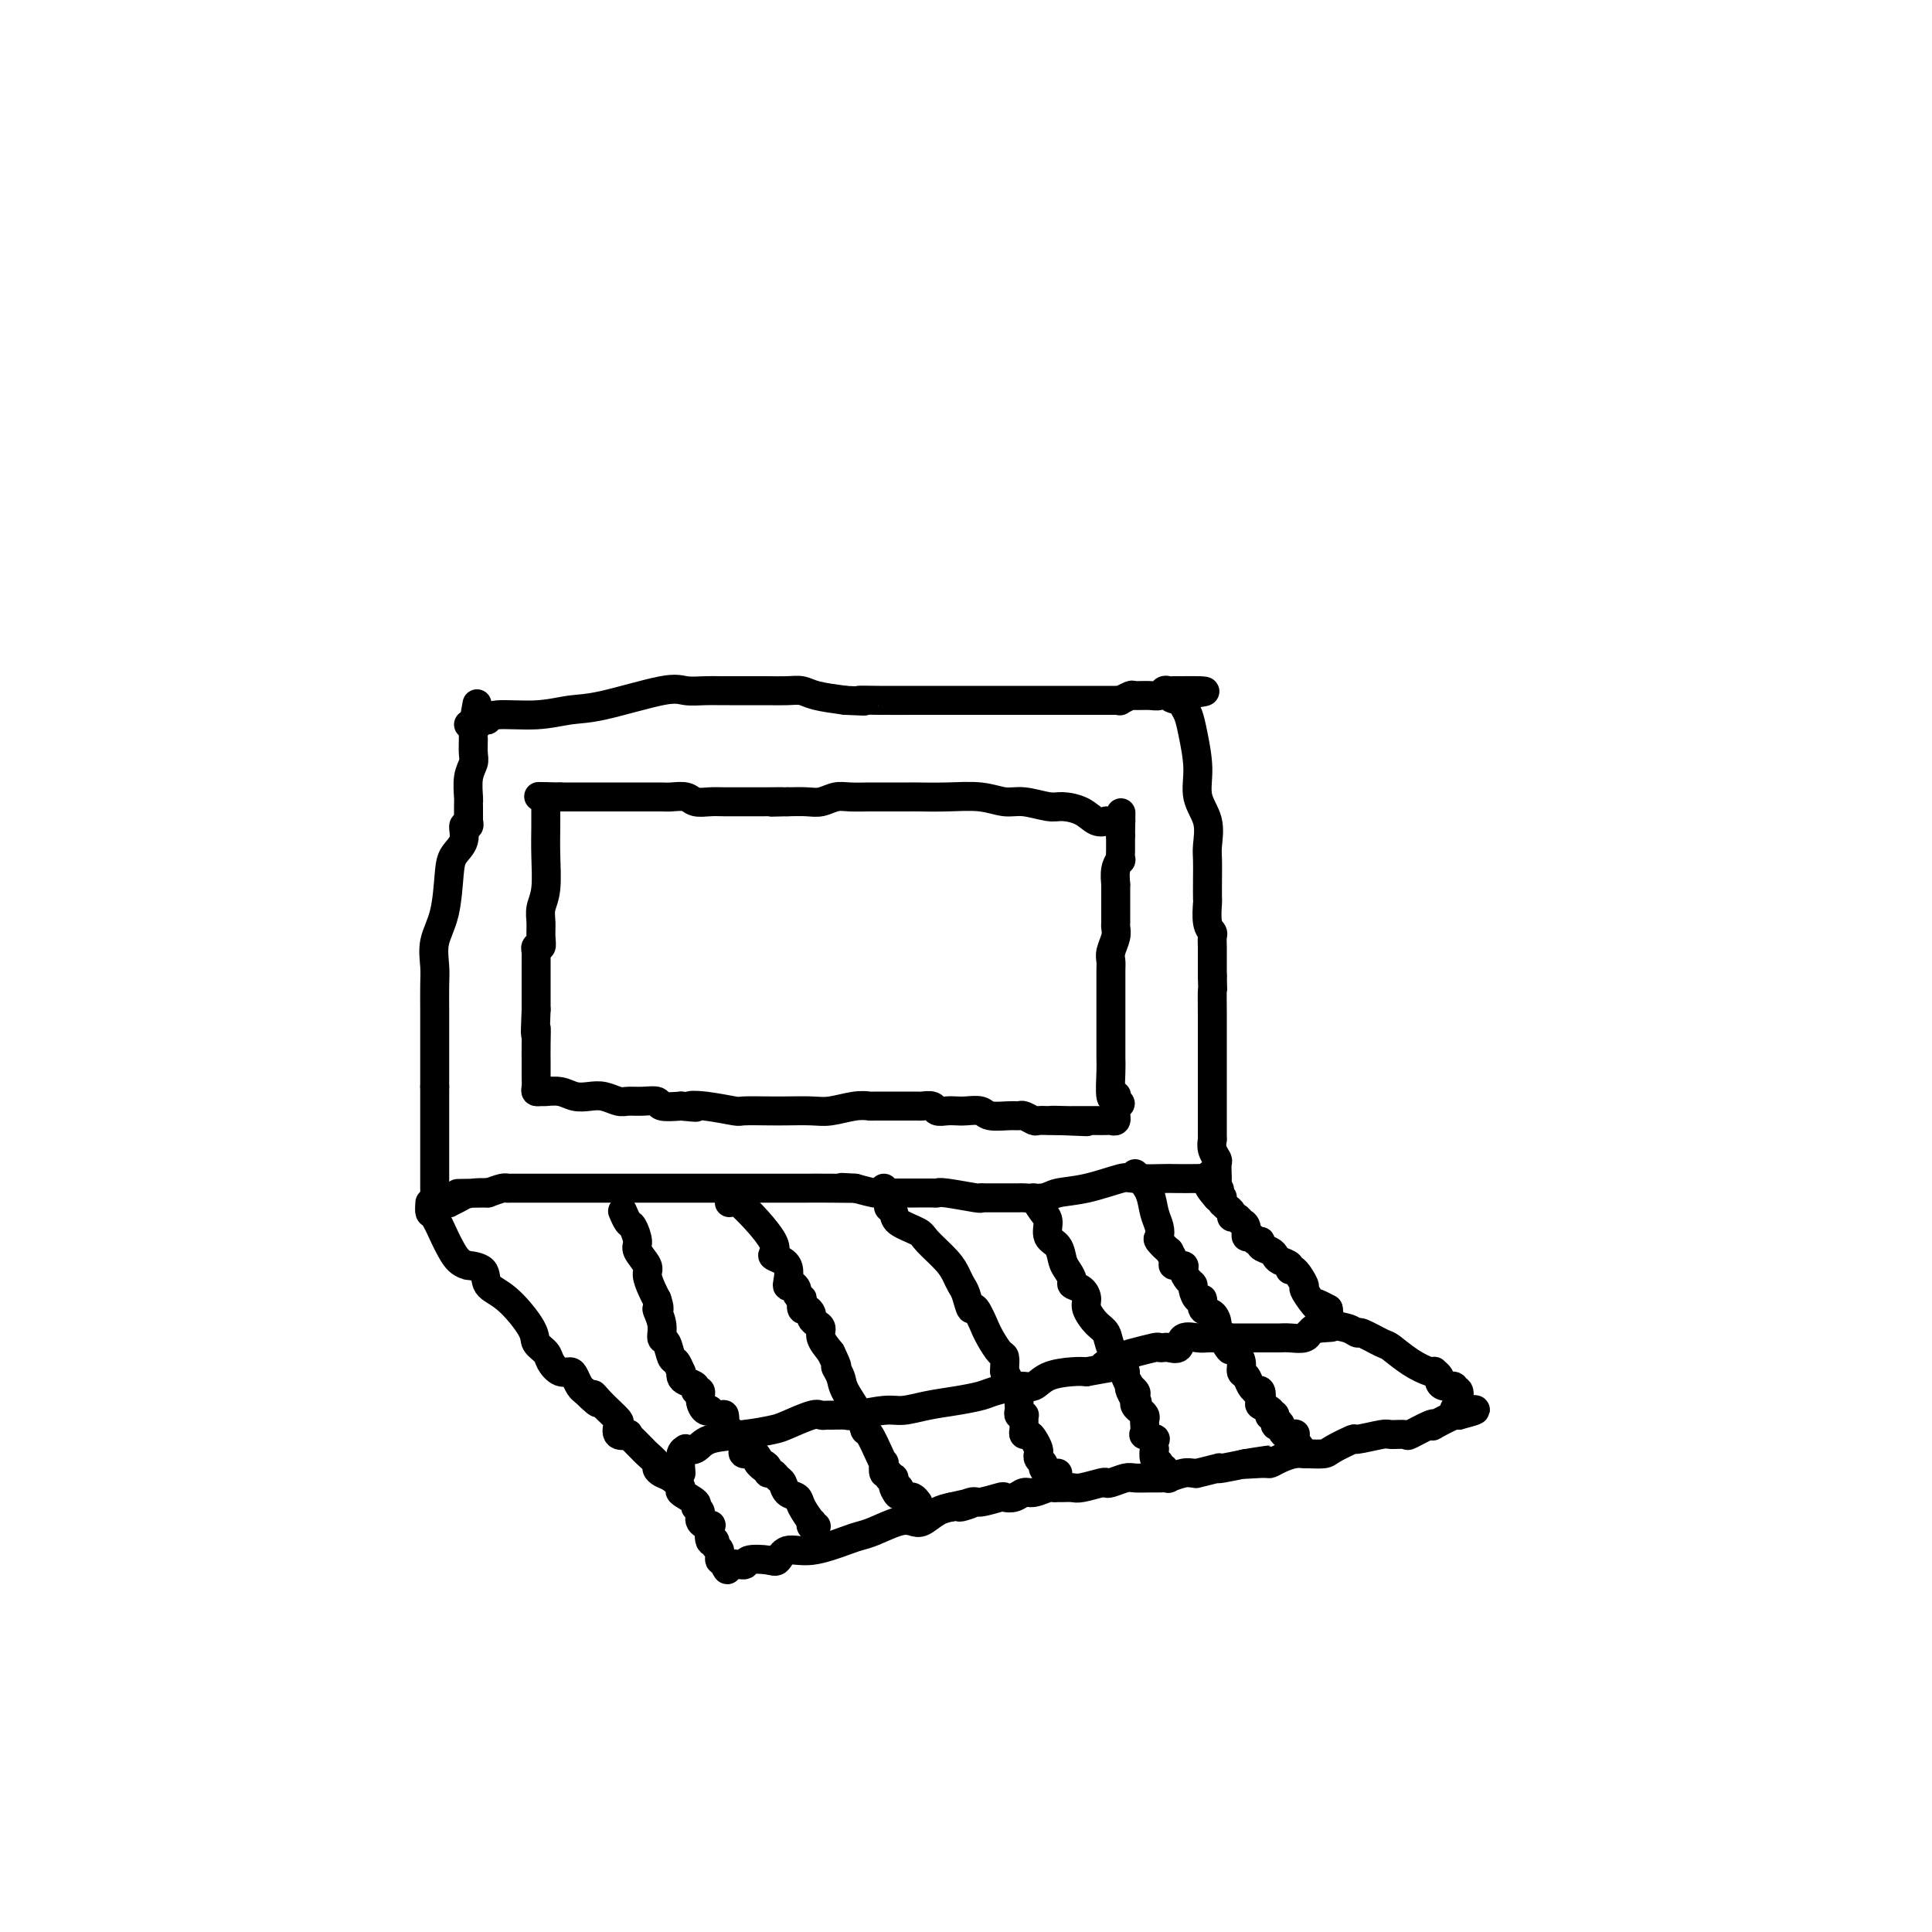 <svg viewBox='0 0 400 400' version='1.1' xmlns='http://www.w3.org/2000/svg' xmlns:xlink='http://www.w3.org/1999/xlink'><g fill='none' stroke='#000000' stroke-width='6' stroke-linecap='round' stroke-linejoin='round'><path d='M97,150c0.868,0.111 1.736,0.222 2,0c0.264,-0.222 -0.077,-0.776 0,-1c0.077,-0.224 0.571,-0.116 1,0c0.429,0.116 0.792,0.241 1,0c0.208,-0.241 0.261,-0.846 2,-1c1.739,-0.154 5.164,0.145 8,0c2.836,-0.145 5.084,-0.732 7,-1c1.916,-0.268 3.500,-0.215 7,-1c3.500,-0.785 8.916,-2.406 12,-3c3.084,-0.594 3.838,-0.159 5,0c1.162,0.159 2.734,0.043 4,0c1.266,-0.043 2.226,-0.011 3,0c0.774,0.011 1.360,0.003 2,0c0.640,-0.003 1.333,-0.001 2,0c0.667,0.001 1.309,-0.001 2,0c0.691,0.001 1.432,0.003 2,0c0.568,-0.003 0.964,-0.012 2,0c1.036,0.012 2.711,0.044 4,0c1.289,-0.044 2.193,-0.166 3,0c0.807,0.166 1.516,0.619 3,1c1.484,0.381 3.742,0.691 6,1'/><path d='M175,145c6.432,0.309 3.512,0.083 3,0c-0.512,-0.083 1.383,-0.022 4,0c2.617,0.022 5.955,0.006 8,0c2.045,-0.006 2.795,-0.002 4,0c1.205,0.002 2.865,0.000 5,0c2.135,-0.000 4.746,-0.000 7,0c2.254,0.000 4.150,0.000 5,0c0.850,-0.000 0.655,-0.000 2,0c1.345,0.000 4.229,0.000 6,0c1.771,-0.000 2.429,-0.000 3,0c0.571,0.000 1.056,0.000 2,0c0.944,-0.000 2.348,-0.000 3,0c0.652,0.000 0.551,0.001 1,0c0.449,-0.001 1.448,-0.004 2,0c0.552,0.004 0.657,0.015 1,0c0.343,-0.015 0.925,-0.057 1,0c0.075,0.057 -0.355,0.212 0,0c0.355,-0.212 1.496,-0.793 2,-1c0.504,-0.207 0.372,-0.041 1,0c0.628,0.041 2.014,-0.041 3,0c0.986,0.041 1.570,0.207 2,0c0.430,-0.207 0.706,-0.788 1,-1c0.294,-0.212 0.604,-0.057 1,0c0.396,0.057 0.876,0.015 1,0c0.124,-0.015 -0.107,-0.004 0,0c0.107,0.004 0.554,0.002 1,0'/><path d='M244,143c10.687,-0.133 2.905,0.534 0,1c-2.905,0.466 -0.932,0.731 0,1c0.932,0.269 0.822,0.542 1,1c0.178,0.458 0.644,1.100 1,2c0.356,0.900 0.603,2.058 1,4c0.397,1.942 0.943,4.669 1,7c0.057,2.331 -0.377,4.268 0,6c0.377,1.732 1.565,3.260 2,5c0.435,1.740 0.117,3.692 0,5c-0.117,1.308 -0.032,1.971 0,3c0.032,1.029 0.012,2.423 0,4c-0.012,1.577 -0.017,3.339 0,4c0.017,0.661 0.057,0.223 0,1c-0.057,0.777 -0.211,2.770 0,4c0.211,1.230 0.789,1.698 1,2c0.211,0.302 0.057,0.437 0,1c-0.057,0.563 -0.015,1.553 0,2c0.015,0.447 0.004,0.351 0,1c-0.004,0.649 -0.001,2.043 0,3c0.001,0.957 0.001,1.479 0,2'/><path d='M251,202c0.155,5.348 0.041,2.718 0,3c-0.041,0.282 -0.011,3.475 0,5c0.011,1.525 0.003,1.382 0,2c-0.003,0.618 -0.001,1.997 0,3c0.001,1.003 0.000,1.632 0,2c-0.000,0.368 -0.000,0.477 0,1c0.000,0.523 0.000,1.461 0,2c-0.000,0.539 -0.000,0.681 0,1c0.000,0.319 -0.000,0.817 0,1c0.000,0.183 0.000,0.052 0,0c-0.000,-0.052 -0.000,-0.024 0,1c0.000,1.024 0.000,3.043 0,4c-0.000,0.957 -0.001,0.850 0,1c0.001,0.150 0.004,0.555 0,2c-0.004,1.445 -0.015,3.930 0,5c0.015,1.070 0.057,0.724 0,1c-0.057,0.276 -0.211,1.174 0,2c0.211,0.826 0.789,1.580 1,2c0.211,0.420 0.057,0.505 0,1c-0.057,0.495 -0.015,1.401 0,2c0.015,0.599 0.004,0.892 0,1c-0.004,0.108 -0.001,0.031 0,0c0.001,-0.031 0.001,-0.015 0,0'/><path d='M252,244c-0.029,6.497 -0.600,1.741 -1,0c-0.400,-1.741 -0.627,-0.467 -1,0c-0.373,0.467 -0.892,0.126 -1,0c-0.108,-0.126 0.193,-0.035 -1,0c-1.193,0.035 -3.882,0.016 -5,0c-1.118,-0.016 -0.667,-0.030 -2,0c-1.333,0.030 -4.452,0.103 -6,0c-1.548,-0.103 -1.526,-0.381 -3,0c-1.474,0.381 -4.446,1.423 -7,2c-2.554,0.577 -4.691,0.691 -6,1c-1.309,0.309 -1.791,0.815 -3,1c-1.209,0.185 -3.147,0.050 -4,0c-0.853,-0.050 -0.622,-0.013 -1,0c-0.378,0.013 -1.365,0.004 -2,0c-0.635,-0.004 -0.917,-0.001 -1,0c-0.083,0.001 0.032,0.001 0,0c-0.032,-0.001 -0.211,-0.004 -1,0c-0.789,0.004 -2.187,0.015 -3,0c-0.813,-0.015 -1.042,-0.057 -1,0c0.042,0.057 0.355,0.211 -1,0c-1.355,-0.211 -4.378,-0.789 -6,-1c-1.622,-0.211 -1.842,-0.057 -2,0c-0.158,0.057 -0.256,0.015 -1,0c-0.744,-0.015 -2.136,-0.004 -3,0c-0.864,0.004 -1.199,0.002 -2,0c-0.801,-0.002 -2.068,-0.003 -3,0c-0.932,0.003 -1.528,0.011 -2,0c-0.472,-0.011 -0.819,-0.041 -1,0c-0.181,0.041 -0.194,0.155 -1,0c-0.806,-0.155 -2.403,-0.577 -4,-1'/><path d='M177,246c-5.805,-0.309 -0.818,-0.083 0,0c0.818,0.083 -2.533,0.022 -5,0c-2.467,-0.022 -4.049,-0.006 -5,0c-0.951,0.006 -1.271,0.002 -2,0c-0.729,-0.002 -1.867,-0.000 -3,0c-1.133,0.000 -2.261,0.000 -3,0c-0.739,-0.000 -1.089,-0.000 -2,0c-0.911,0.000 -2.382,0.000 -3,0c-0.618,-0.000 -0.382,-0.000 -1,0c-0.618,0.000 -2.089,0.000 -3,0c-0.911,-0.000 -1.260,-0.000 -2,0c-0.740,0.000 -1.871,0.000 -3,0c-1.129,-0.000 -2.257,-0.000 -3,0c-0.743,0.000 -1.100,0.000 -2,0c-0.900,-0.000 -2.344,-0.000 -3,0c-0.656,0.000 -0.523,-0.000 -1,0c-0.477,0.000 -1.563,0.000 -3,0c-1.437,-0.000 -3.223,-0.000 -4,0c-0.777,0.000 -0.543,0.000 -1,0c-0.457,-0.000 -1.603,-0.000 -3,0c-1.397,0.000 -3.045,0.000 -4,0c-0.955,-0.000 -1.217,-0.000 -2,0c-0.783,0.000 -2.087,0.000 -3,0c-0.913,-0.000 -1.436,-0.000 -2,0c-0.564,0.000 -1.170,0.000 -2,0c-0.830,-0.000 -1.884,-0.001 -2,0c-0.116,0.001 0.707,0.003 0,0c-0.707,-0.003 -2.942,-0.011 -4,0c-1.058,0.011 -0.939,0.041 -1,0c-0.061,-0.041 -0.303,-0.155 -1,0c-0.697,0.155 -1.848,0.577 -3,1'/><path d='M101,247c-11.902,0.167 -3.657,0.083 -1,0c2.657,-0.083 -0.273,-0.166 -2,0c-1.727,0.166 -2.252,0.580 -3,1c-0.748,0.420 -1.720,0.844 -2,1c-0.280,0.156 0.131,0.042 0,0c-0.131,-0.042 -0.806,-0.014 -1,0c-0.194,0.014 0.092,0.014 0,0c-0.092,-0.014 -0.560,-0.043 -1,0c-0.440,0.043 -0.850,0.157 -1,0c-0.150,-0.157 -0.040,-0.586 0,-1c0.040,-0.414 0.011,-0.813 0,-2c-0.011,-1.187 -0.003,-3.161 0,-4c0.003,-0.839 0.001,-0.545 0,-2c-0.001,-1.455 -0.000,-4.661 0,-7c0.000,-2.339 0.000,-3.811 0,-5c-0.000,-1.189 -0.000,-2.094 0,-3'/><path d='M90,225c0.000,-3.429 0.001,-1.500 0,-3c-0.001,-1.500 -0.002,-6.427 0,-9c0.002,-2.573 0.007,-2.792 0,-4c-0.007,-1.208 -0.027,-3.404 0,-5c0.027,-1.596 0.100,-2.591 0,-4c-0.100,-1.409 -0.373,-3.233 0,-5c0.373,-1.767 1.391,-3.476 2,-6c0.609,-2.524 0.808,-5.862 1,-8c0.192,-2.138 0.377,-3.074 1,-4c0.623,-0.926 1.684,-1.841 2,-3c0.316,-1.159 -0.111,-2.561 0,-3c0.111,-0.439 0.762,0.086 1,0c0.238,-0.086 0.064,-0.783 0,-1c-0.064,-0.217 -0.017,0.047 0,0c0.017,-0.047 0.003,-0.403 0,-1c-0.003,-0.597 0.003,-1.434 0,-2c-0.003,-0.566 -0.015,-0.860 0,-1c0.015,-0.140 0.057,-0.125 0,-1c-0.057,-0.875 -0.211,-2.641 0,-4c0.211,-1.359 0.789,-2.311 1,-3c0.211,-0.689 0.057,-1.116 0,-2c-0.057,-0.884 -0.015,-2.226 0,-3c0.015,-0.774 0.004,-0.981 0,-1c-0.004,-0.019 -0.001,0.149 0,0c0.001,-0.149 0.000,-0.614 0,-1c-0.000,-0.386 -0.000,-0.693 0,-1'/><path d='M98,150c1.333,-7.500 0.667,-3.750 0,0'/><path d='M89,249c-0.058,0.843 -0.115,1.686 0,2c0.115,0.314 0.403,0.098 1,1c0.597,0.902 1.502,2.921 2,4c0.498,1.079 0.589,1.219 1,2c0.411,0.781 1.141,2.205 2,3c0.859,0.795 1.848,0.961 2,1c0.152,0.039 -0.533,-0.050 0,0c0.533,0.050 2.285,0.240 3,1c0.715,0.760 0.395,2.091 1,3c0.605,0.909 2.136,1.398 4,3c1.864,1.602 4.060,4.318 5,6c0.940,1.682 0.623,2.331 1,3c0.377,0.669 1.449,1.358 2,2c0.551,0.642 0.581,1.236 1,2c0.419,0.764 1.225,1.696 2,2c0.775,0.304 1.517,-0.022 2,0c0.483,0.022 0.707,0.390 1,1c0.293,0.610 0.655,1.460 1,2c0.345,0.540 0.672,0.770 1,1'/><path d='M121,288c4.439,4.367 2.535,1.785 2,1c-0.535,-0.785 0.299,0.228 1,1c0.701,0.772 1.267,1.303 2,2c0.733,0.697 1.631,1.559 2,2c0.369,0.441 0.207,0.461 0,1c-0.207,0.539 -0.459,1.597 0,2c0.459,0.403 1.629,0.150 2,0c0.371,-0.150 -0.057,-0.196 0,0c0.057,0.196 0.597,0.634 1,1c0.403,0.366 0.668,0.661 1,1c0.332,0.339 0.732,0.721 1,1c0.268,0.279 0.403,0.455 1,1c0.597,0.545 1.657,1.460 2,2c0.343,0.540 -0.030,0.707 0,1c0.030,0.293 0.465,0.712 1,1c0.535,0.288 1.172,0.444 2,1c0.828,0.556 1.848,1.510 2,2c0.152,0.490 -0.564,0.516 0,1c0.564,0.484 2.407,1.427 3,2c0.593,0.573 -0.065,0.777 0,1c0.065,0.223 0.854,0.463 1,1c0.146,0.537 -0.349,1.369 0,2c0.349,0.631 1.542,1.062 2,1c0.458,-0.062 0.179,-0.618 0,0c-0.179,0.618 -0.259,2.408 0,3c0.259,0.592 0.858,-0.014 1,0c0.142,0.014 -0.172,0.647 0,1c0.172,0.353 0.830,0.424 1,1c0.170,0.576 -0.146,1.655 0,2c0.146,0.345 0.756,-0.044 1,0c0.244,0.044 0.122,0.522 0,1'/><path d='M150,324c0.973,1.996 0.407,0.484 1,0c0.593,-0.484 2.345,0.058 3,0c0.655,-0.058 0.212,-0.718 1,-1c0.788,-0.282 2.806,-0.187 4,0c1.194,0.187 1.566,0.467 2,0c0.434,-0.467 0.932,-1.682 2,-2c1.068,-0.318 2.705,0.261 5,0c2.295,-0.261 5.248,-1.363 7,-2c1.752,-0.637 2.303,-0.810 3,-1c0.697,-0.190 1.541,-0.397 3,-1c1.459,-0.603 3.535,-1.601 5,-2c1.465,-0.399 2.321,-0.200 3,0c0.679,0.200 1.183,0.400 2,0c0.817,-0.400 1.948,-1.400 3,-2c1.052,-0.600 2.026,-0.800 3,-1'/><path d='M197,312c7.618,-1.791 3.164,-0.270 2,0c-1.164,0.270 0.962,-0.711 2,-1c1.038,-0.289 0.988,0.115 2,0c1.012,-0.115 3.085,-0.748 4,-1c0.915,-0.252 0.672,-0.124 1,0c0.328,0.124 1.225,0.243 2,0c0.775,-0.243 1.426,-0.850 2,-1c0.574,-0.150 1.070,0.156 2,0c0.930,-0.156 2.294,-0.774 3,-1c0.706,-0.226 0.753,-0.060 1,0c0.247,0.060 0.693,0.012 1,0c0.307,-0.012 0.474,0.011 1,0c0.526,-0.011 1.410,-0.054 2,0c0.590,0.054 0.886,0.207 2,0c1.114,-0.207 3.046,-0.773 4,-1c0.954,-0.227 0.931,-0.113 1,0c0.069,0.113 0.230,0.227 1,0c0.770,-0.227 2.148,-0.793 3,-1c0.852,-0.207 1.178,-0.054 2,0c0.822,0.054 2.139,0.011 3,0c0.861,-0.011 1.267,0.011 2,0c0.733,-0.011 1.795,-0.056 2,0c0.205,0.056 -0.447,0.212 0,0c0.447,-0.212 1.991,-0.793 3,-1c1.009,-0.207 1.482,-0.042 2,0c0.518,0.042 1.081,-0.041 1,0c-0.081,0.041 -0.806,0.204 0,0c0.806,-0.204 3.144,-0.776 4,-1c0.856,-0.224 0.230,-0.099 0,0c-0.230,0.099 -0.066,0.171 1,0c1.066,-0.171 3.033,-0.586 5,-1'/><path d='M258,303c9.281,-1.389 1.985,-0.362 0,0c-1.985,0.362 1.342,0.059 3,0c1.658,-0.059 1.647,0.128 2,0c0.353,-0.128 1.072,-0.570 2,-1c0.928,-0.430 2.066,-0.849 3,-1c0.934,-0.151 1.663,-0.034 2,0c0.337,0.034 0.282,-0.014 1,0c0.718,0.014 2.210,0.091 3,0c0.790,-0.091 0.878,-0.350 2,-1c1.122,-0.650 3.279,-1.691 4,-2c0.721,-0.309 0.008,0.115 1,0c0.992,-0.115 3.691,-0.770 5,-1c1.309,-0.230 1.227,-0.034 2,0c0.773,0.034 2.399,-0.094 3,0c0.601,0.094 0.175,0.410 1,0c0.825,-0.410 2.901,-1.546 4,-2c1.099,-0.454 1.223,-0.225 1,0c-0.223,0.225 -0.791,0.445 0,0c0.791,-0.445 2.940,-1.556 4,-2c1.060,-0.444 1.030,-0.222 1,0'/><path d='M302,293c6.807,-1.731 1.825,-1.060 0,-1c-1.825,0.060 -0.493,-0.492 0,-1c0.493,-0.508 0.146,-0.973 0,-1c-0.146,-0.027 -0.092,0.385 0,0c0.092,-0.385 0.220,-1.566 0,-2c-0.220,-0.434 -0.789,-0.120 -1,0c-0.211,0.120 -0.063,0.047 0,0c0.063,-0.047 0.041,-0.068 0,0c-0.041,0.068 -0.101,0.226 0,0c0.101,-0.226 0.363,-0.835 0,-1c-0.363,-0.165 -1.351,0.113 -2,0c-0.649,-0.113 -0.959,-0.618 -1,-1c-0.041,-0.382 0.188,-0.643 0,-1c-0.188,-0.357 -0.793,-0.810 -1,-1c-0.207,-0.190 -0.017,-0.115 0,0c0.017,0.115 -0.139,0.272 -1,0c-0.861,-0.272 -2.425,-0.972 -4,-2c-1.575,-1.028 -3.159,-2.384 -4,-3c-0.841,-0.616 -0.940,-0.492 -2,-1c-1.060,-0.508 -3.082,-1.647 -4,-2c-0.918,-0.353 -0.730,0.081 -1,0c-0.270,-0.081 -0.996,-0.676 -2,-1c-1.004,-0.324 -2.287,-0.378 -3,-1c-0.713,-0.622 -0.857,-1.811 -1,-3'/><path d='M275,271c-4.449,-2.463 -2.572,-0.619 -2,0c0.572,0.619 -0.163,0.013 -1,-1c-0.837,-1.013 -1.778,-2.432 -2,-3c-0.222,-0.568 0.274,-0.285 0,-1c-0.274,-0.715 -1.316,-2.429 -2,-3c-0.684,-0.571 -1.008,0.002 -1,0c0.008,-0.002 0.348,-0.578 0,-1c-0.348,-0.422 -1.385,-0.692 -2,-1c-0.615,-0.308 -0.809,-0.656 -1,-1c-0.191,-0.344 -0.380,-0.685 -1,-1c-0.620,-0.315 -1.673,-0.604 -2,-1c-0.327,-0.396 0.071,-0.897 0,-1c-0.071,-0.103 -0.611,0.193 -1,0c-0.389,-0.193 -0.626,-0.875 -1,-1c-0.374,-0.125 -0.884,0.307 -1,0c-0.116,-0.307 0.162,-1.354 0,-2c-0.162,-0.646 -0.765,-0.890 -1,-1c-0.235,-0.110 -0.101,-0.085 0,0c0.101,0.085 0.168,0.230 0,0c-0.168,-0.230 -0.571,-0.836 -1,-1c-0.429,-0.164 -0.886,0.113 -1,0c-0.114,-0.113 0.113,-0.618 0,-1c-0.113,-0.382 -0.566,-0.642 -1,-1c-0.434,-0.358 -0.848,-0.814 -1,-1c-0.152,-0.186 -0.044,-0.102 0,0c0.044,0.102 0.022,0.223 0,0c-0.022,-0.223 -0.044,-0.791 0,-1c0.044,-0.209 0.156,-0.060 0,0c-0.156,0.060 -0.578,0.030 -1,0'/><path d='M252,248c-3.560,-4.012 -0.958,-2.542 0,-2c0.958,0.542 0.274,0.155 0,0c-0.274,-0.155 -0.137,-0.077 0,0'/><path d='M113,165c0.001,0.395 0.001,0.791 0,1c-0.001,0.209 -0.004,0.233 0,1c0.004,0.767 0.015,2.277 0,4c-0.015,1.723 -0.057,3.658 0,6c0.057,2.342 0.212,5.091 0,7c-0.212,1.909 -0.793,2.980 -1,4c-0.207,1.020 -0.041,1.990 0,3c0.041,1.010 -0.041,2.059 0,3c0.041,0.941 0.207,1.775 0,2c-0.207,0.225 -0.788,-0.160 -1,0c-0.212,0.160 -0.057,0.863 0,1c0.057,0.137 0.015,-0.292 0,0c-0.015,0.292 -0.004,1.305 0,2c0.004,0.695 0.001,1.073 0,2c-0.001,0.927 -0.000,2.403 0,3c0.000,0.597 0.000,0.313 0,1c-0.000,0.687 -0.000,2.343 0,4'/><path d='M111,209c-0.309,7.588 -0.083,4.557 0,4c0.083,-0.557 0.022,1.360 0,3c-0.022,1.640 -0.007,3.004 0,4c0.007,0.996 0.005,1.626 0,2c-0.005,0.374 -0.014,0.493 0,1c0.014,0.507 0.051,1.403 0,2c-0.051,0.597 -0.191,0.896 0,1c0.191,0.104 0.711,0.014 1,0c0.289,-0.014 0.345,0.048 1,0c0.655,-0.048 1.909,-0.205 3,0c1.091,0.205 2.021,0.773 3,1c0.979,0.227 2.008,0.114 3,0c0.992,-0.114 1.948,-0.228 3,0c1.052,0.228 2.202,0.797 3,1c0.798,0.203 1.244,0.041 2,0c0.756,-0.041 1.821,0.041 3,0c1.179,-0.041 2.471,-0.203 3,0c0.529,0.203 0.294,0.772 1,1c0.706,0.228 2.353,0.114 4,0'/><path d='M141,229c5.006,0.480 2.520,0.181 2,0c-0.520,-0.181 0.925,-0.245 3,0c2.075,0.245 4.778,0.797 6,1c1.222,0.203 0.961,0.055 2,0c1.039,-0.055 3.376,-0.019 5,0c1.624,0.019 2.534,0.019 4,0c1.466,-0.019 3.489,-0.058 5,0c1.511,0.058 2.511,0.212 4,0c1.489,-0.212 3.467,-0.789 5,-1c1.533,-0.211 2.621,-0.057 3,0c0.379,0.057 0.050,0.015 1,0c0.950,-0.015 3.181,-0.004 4,0c0.819,0.004 0.226,0.000 0,0c-0.226,-0.000 -0.087,0.004 1,0c1.087,-0.004 3.120,-0.015 4,0c0.880,0.015 0.606,0.057 1,0c0.394,-0.057 1.455,-0.211 2,0c0.545,0.211 0.573,0.788 1,1c0.427,0.212 1.253,0.061 2,0c0.747,-0.061 1.415,-0.030 2,0c0.585,0.030 1.088,0.061 2,0c0.912,-0.061 2.232,-0.214 3,0c0.768,0.214 0.983,0.793 2,1c1.017,0.207 2.834,0.041 4,0c1.166,-0.041 1.679,0.041 2,0c0.321,-0.041 0.449,-0.207 1,0c0.551,0.207 1.526,0.788 2,1c0.474,0.212 0.447,0.057 1,0c0.553,-0.057 1.687,-0.015 2,0c0.313,0.015 -0.196,0.004 0,0c0.196,-0.004 1.098,-0.002 2,0'/><path d='M219,232c11.958,0.464 2.854,0.124 0,0c-2.854,-0.124 0.541,-0.033 2,0c1.459,0.033 0.982,0.009 1,0c0.018,-0.009 0.532,-0.002 1,0c0.468,0.002 0.889,0.001 1,0c0.111,-0.001 -0.087,-0.000 0,0c0.087,0.000 0.458,0.001 1,0c0.542,-0.001 1.256,-0.004 2,0c0.744,0.004 1.520,0.016 2,0c0.480,-0.016 0.665,-0.060 1,0c0.335,0.060 0.822,0.223 1,0c0.178,-0.223 0.048,-0.833 0,-1c-0.048,-0.167 -0.013,0.109 0,0c0.013,-0.109 0.004,-0.603 0,-1c-0.004,-0.397 -0.002,-0.699 0,-1'/><path d='M231,229c1.861,-0.635 0.513,-0.722 0,-1c-0.513,-0.278 -0.190,-0.745 0,-1c0.190,-0.255 0.247,-0.296 0,0c-0.247,0.296 -0.798,0.929 -1,0c-0.202,-0.929 -0.054,-3.420 0,-5c0.054,-1.580 0.014,-2.247 0,-3c-0.014,-0.753 -0.004,-1.591 0,-2c0.004,-0.409 0.001,-0.391 0,-1c-0.001,-0.609 -0.000,-1.847 0,-3c0.000,-1.153 0.000,-2.220 0,-3c-0.000,-0.780 -0.001,-1.272 0,-2c0.001,-0.728 0.004,-1.693 0,-3c-0.004,-1.307 -0.015,-2.956 0,-4c0.015,-1.044 0.057,-1.483 0,-2c-0.057,-0.517 -0.211,-1.112 0,-2c0.211,-0.888 0.789,-2.070 1,-3c0.211,-0.930 0.057,-1.609 0,-2c-0.057,-0.391 -0.015,-0.493 0,-1c0.015,-0.507 0.004,-1.419 0,-2c-0.004,-0.581 -0.001,-0.833 0,-1c0.001,-0.167 -0.001,-0.250 0,-1c0.001,-0.750 0.004,-2.167 0,-3c-0.004,-0.833 -0.015,-1.083 0,-1c0.015,0.083 0.057,0.499 0,0c-0.057,-0.499 -0.211,-1.912 0,-3c0.211,-1.088 0.789,-1.850 1,-2c0.211,-0.150 0.057,0.311 0,0c-0.057,-0.311 -0.015,-1.393 0,-2c0.015,-0.607 0.004,-0.740 0,-1c-0.004,-0.260 -0.001,-0.646 0,-1c0.001,-0.354 0.001,-0.677 0,-1'/><path d='M232,173c0.154,-8.845 0.038,-2.959 0,-1c-0.038,1.959 0.001,-0.011 0,-1c-0.001,-0.989 -0.043,-0.997 0,-1c0.043,-0.003 0.171,-0.001 0,0c-0.171,0.001 -0.640,0.002 -1,0c-0.360,-0.002 -0.612,-0.007 -1,0c-0.388,0.007 -0.912,0.026 -1,0c-0.088,-0.026 0.260,-0.097 0,0c-0.260,0.097 -1.129,0.362 -2,0c-0.871,-0.362 -1.744,-1.350 -3,-2c-1.256,-0.650 -2.896,-0.963 -4,-1c-1.104,-0.037 -1.672,0.200 -3,0c-1.328,-0.200 -3.418,-0.838 -5,-1c-1.582,-0.162 -2.658,0.153 -4,0c-1.342,-0.153 -2.951,-0.773 -5,-1c-2.049,-0.227 -4.539,-0.061 -7,0c-2.461,0.061 -4.893,0.017 -6,0c-1.107,-0.017 -0.890,-0.005 -2,0c-1.110,0.005 -3.546,0.005 -5,0c-1.454,-0.005 -1.925,-0.015 -3,0c-1.075,0.015 -2.755,0.057 -4,0c-1.245,-0.057 -2.055,-0.211 -3,0c-0.945,0.211 -2.024,0.788 -3,1c-0.976,0.212 -1.850,0.061 -3,0c-1.150,-0.061 -2.575,-0.030 -4,0'/><path d='M163,166c-6.220,0.155 -1.770,0.042 -1,0c0.770,-0.042 -2.138,-0.011 -4,0c-1.862,0.011 -2.677,0.004 -3,0c-0.323,-0.004 -0.154,-0.005 -1,0c-0.846,0.005 -2.706,0.015 -4,0c-1.294,-0.015 -2.023,-0.057 -3,0c-0.977,0.057 -2.202,0.211 -3,0c-0.798,-0.211 -1.168,-0.789 -2,-1c-0.832,-0.211 -2.125,-0.057 -3,0c-0.875,0.057 -1.333,0.015 -2,0c-0.667,-0.015 -1.543,-0.004 -2,0c-0.457,0.004 -0.494,0.001 -1,0c-0.506,-0.001 -1.482,-0.000 -2,0c-0.518,0.000 -0.580,0.000 -1,0c-0.420,-0.000 -1.198,-0.000 -2,0c-0.802,0.000 -1.629,0.000 -2,0c-0.371,-0.000 -0.288,-0.000 -1,0c-0.712,0.000 -2.219,0.000 -3,0c-0.781,-0.000 -0.835,-0.000 -1,0c-0.165,0.000 -0.439,0.000 -1,0c-0.561,-0.000 -1.408,-0.000 -2,0c-0.592,0.000 -0.929,0.000 -1,0c-0.071,-0.000 0.125,-0.000 0,0c-0.125,0.000 -0.572,0.000 -1,0c-0.428,-0.000 -0.837,-0.000 -1,0c-0.163,0.000 -0.082,0.000 0,0'/><path d='M116,165c-7.833,-0.167 -3.917,-0.083 0,0'/><path d='M129,251c-0.092,-0.218 -0.184,-0.435 0,0c0.184,0.435 0.646,1.524 1,2c0.354,0.476 0.602,0.339 1,1c0.398,0.661 0.947,2.120 1,3c0.053,0.880 -0.389,1.181 0,2c0.389,0.819 1.609,2.158 2,3c0.391,0.842 -0.049,1.188 0,2c0.049,0.812 0.585,2.089 1,3c0.415,0.911 0.707,1.455 1,2'/><path d='M136,269c1.019,3.103 0.066,1.862 0,2c-0.066,0.138 0.756,1.657 1,3c0.244,1.343 -0.088,2.511 0,3c0.088,0.489 0.598,0.298 1,1c0.402,0.702 0.696,2.296 1,3c0.304,0.704 0.619,0.517 1,1c0.381,0.483 0.828,1.635 1,2c0.172,0.365 0.069,-0.056 0,0c-0.069,0.056 -0.106,0.588 0,1c0.106,0.412 0.353,0.704 1,1c0.647,0.296 1.693,0.594 2,1c0.307,0.406 -0.124,0.918 0,1c0.124,0.082 0.802,-0.266 1,0c0.198,0.266 -0.084,1.148 0,2c0.084,0.852 0.534,1.676 1,2c0.466,0.324 0.948,0.147 1,0c0.052,-0.147 -0.327,-0.264 0,0c0.327,0.264 1.358,0.911 2,1c0.642,0.089 0.894,-0.378 1,0c0.106,0.378 0.066,1.603 0,2c-0.066,0.397 -0.159,-0.033 0,0c0.159,0.033 0.568,0.530 1,1c0.432,0.470 0.886,0.914 1,1c0.114,0.086 -0.113,-0.184 0,0c0.113,0.184 0.564,0.824 1,1c0.436,0.176 0.855,-0.111 1,0c0.145,0.111 0.014,0.621 0,1c-0.014,0.379 0.089,0.627 0,1c-0.089,0.373 -0.370,0.870 0,1c0.370,0.130 1.391,-0.106 2,0c0.609,0.106 0.804,0.553 1,1'/><path d='M157,302c2.741,3.487 0.594,1.704 0,1c-0.594,-0.704 0.366,-0.329 1,0c0.634,0.329 0.944,0.612 1,1c0.056,0.388 -0.141,0.881 0,1c0.141,0.119 0.619,-0.137 1,0c0.381,0.137 0.664,0.668 1,1c0.336,0.332 0.724,0.465 1,1c0.276,0.535 0.438,1.473 1,2c0.562,0.527 1.523,0.642 2,1c0.477,0.358 0.471,0.957 1,2c0.529,1.043 1.592,2.528 2,3c0.408,0.472 0.161,-0.069 0,0c-0.161,0.069 -0.236,0.749 0,1c0.236,0.251 0.782,0.072 1,0c0.218,-0.072 0.109,-0.036 0,0'/><path d='M151,249c0.028,-0.822 0.055,-1.645 2,0c1.945,1.645 5.806,5.757 7,8c1.194,2.243 -0.279,2.618 0,3c0.279,0.382 2.308,0.770 3,2c0.692,1.230 0.045,3.301 0,4c-0.045,0.699 0.510,0.028 1,0c0.490,-0.028 0.915,0.589 1,1c0.085,0.411 -0.171,0.617 0,1c0.171,0.383 0.768,0.943 1,1c0.232,0.057 0.100,-0.388 0,0c-0.100,0.388 -0.168,1.610 0,2c0.168,0.390 0.571,-0.051 1,0c0.429,0.051 0.884,0.593 1,1c0.116,0.407 -0.107,0.678 0,1c0.107,0.322 0.544,0.695 1,1c0.456,0.305 0.930,0.544 1,1c0.070,0.456 -0.266,1.130 0,2c0.266,0.870 1.133,1.935 2,3'/><path d='M172,280c2.026,4.147 1.092,3.013 1,3c-0.092,-0.013 0.657,1.093 1,2c0.343,0.907 0.281,1.615 1,3c0.719,1.385 2.221,3.447 3,5c0.779,1.553 0.836,2.596 1,3c0.164,0.404 0.435,0.169 1,1c0.565,0.831 1.423,2.729 2,4c0.577,1.271 0.871,1.913 1,2c0.129,0.087 0.091,-0.383 0,0c-0.091,0.383 -0.235,1.619 0,2c0.235,0.381 0.847,-0.094 1,0c0.153,0.094 -0.155,0.756 0,1c0.155,0.244 0.774,0.069 1,0c0.226,-0.069 0.061,-0.032 0,0c-0.061,0.032 -0.016,0.060 0,0c0.016,-0.060 0.004,-0.209 0,0c-0.004,0.209 -0.001,0.774 0,1c0.001,0.226 0.001,0.113 0,0'/><path d='M185,307c1.951,4.400 0.329,1.901 0,1c-0.329,-0.901 0.633,-0.203 1,0c0.367,0.203 0.137,-0.089 0,0c-0.137,0.089 -0.181,0.560 0,1c0.181,0.440 0.587,0.849 1,1c0.413,0.151 0.832,0.044 1,0c0.168,-0.044 0.084,-0.026 0,0c-0.084,0.026 -0.167,0.058 0,0c0.167,-0.058 0.583,-0.208 1,0c0.417,0.208 0.833,0.774 1,1c0.167,0.226 0.083,0.113 0,0'/><path d='M183,246c0.453,1.172 0.906,2.345 1,3c0.094,0.655 -0.171,0.793 0,1c0.171,0.207 0.777,0.485 1,1c0.223,0.515 0.063,1.268 1,2c0.937,0.732 2.972,1.442 4,2c1.028,0.558 1.049,0.963 2,2c0.951,1.037 2.833,2.707 4,4c1.167,1.293 1.621,2.209 2,3c0.379,0.791 0.684,1.457 1,2c0.316,0.543 0.645,0.964 1,2c0.355,1.036 0.738,2.689 1,3c0.262,0.311 0.402,-0.719 1,0c0.598,0.719 1.652,3.186 2,4c0.348,0.814 -0.012,-0.024 0,0c0.012,0.024 0.395,0.910 1,2c0.605,1.090 1.430,2.385 2,3c0.570,0.615 0.884,0.550 1,1c0.116,0.450 0.033,1.414 0,2c-0.033,0.586 -0.017,0.793 0,1'/><path d='M208,284c1.729,3.418 1.052,1.962 1,2c-0.052,0.038 0.522,1.568 1,2c0.478,0.432 0.859,-0.234 1,0c0.141,0.234 0.042,1.369 0,2c-0.042,0.631 -0.025,0.757 0,1c0.025,0.243 0.059,0.601 0,1c-0.059,0.399 -0.212,0.838 0,1c0.212,0.162 0.789,0.046 1,0c0.211,-0.046 0.057,-0.022 0,0c-0.057,0.022 -0.015,0.044 0,0c0.015,-0.044 0.004,-0.153 0,0c-0.004,0.153 -0.002,0.567 0,1c0.002,0.433 0.004,0.886 0,1c-0.004,0.114 -0.012,-0.111 0,0c0.012,0.111 0.046,0.558 0,1c-0.046,0.442 -0.170,0.879 0,1c0.170,0.121 0.634,-0.072 1,0c0.366,0.072 0.634,0.411 1,1c0.366,0.589 0.829,1.429 1,2c0.171,0.571 0.050,0.874 0,1c-0.050,0.126 -0.028,0.075 0,0c0.028,-0.075 0.063,-0.175 0,0c-0.063,0.175 -0.223,0.624 0,1c0.223,0.376 0.829,0.678 1,1c0.171,0.322 -0.094,0.663 0,1c0.094,0.337 0.547,0.668 1,1'/><path d='M217,305c1.348,3.249 0.217,0.871 0,0c-0.217,-0.871 0.480,-0.234 1,0c0.520,0.234 0.863,0.067 1,0c0.137,-0.067 0.069,-0.033 0,0'/><path d='M214,248c0.718,1.122 1.435,2.244 2,3c0.565,0.756 0.977,1.147 1,2c0.023,0.853 -0.343,2.169 0,3c0.343,0.831 1.397,1.179 2,2c0.603,0.821 0.757,2.117 1,3c0.243,0.883 0.577,1.353 1,2c0.423,0.647 0.935,1.471 1,2c0.065,0.529 -0.317,0.765 0,1c0.317,0.235 1.332,0.471 2,1c0.668,0.529 0.990,1.352 1,2c0.010,0.648 -0.292,1.122 0,2c0.292,0.878 1.178,2.162 2,3c0.822,0.838 1.578,1.232 2,2c0.422,0.768 0.508,1.910 1,3c0.492,1.090 1.390,2.127 2,3c0.610,0.873 0.934,1.581 1,2c0.066,0.419 -0.124,0.548 0,1c0.124,0.452 0.562,1.226 1,2'/><path d='M234,287c3.033,6.271 0.617,2.450 0,1c-0.617,-1.450 0.566,-0.529 1,0c0.434,0.529 0.120,0.668 0,1c-0.120,0.332 -0.047,0.859 0,1c0.047,0.141 0.069,-0.103 0,0c-0.069,0.103 -0.229,0.553 0,1c0.229,0.447 0.846,0.892 1,1c0.154,0.108 -0.154,-0.121 0,0c0.154,0.121 0.771,0.592 1,1c0.229,0.408 0.069,0.755 0,1c-0.069,0.245 -0.047,0.389 0,1c0.047,0.611 0.118,1.688 0,2c-0.118,0.312 -0.424,-0.143 0,0c0.424,0.143 1.577,0.882 2,1c0.423,0.118 0.117,-0.385 0,0c-0.117,0.385 -0.046,1.659 0,2c0.046,0.341 0.065,-0.249 0,0c-0.065,0.249 -0.215,1.339 0,2c0.215,0.661 0.793,0.895 1,1c0.207,0.105 0.042,0.081 0,0c-0.042,-0.081 0.040,-0.217 0,0c-0.040,0.217 -0.203,0.789 0,1c0.203,0.211 0.772,0.060 1,0c0.228,-0.060 0.114,-0.030 0,0'/><path d='M235,243c0.219,0.184 0.437,0.368 1,1c0.563,0.632 1.469,1.712 2,3c0.531,1.288 0.686,2.784 1,4c0.314,1.216 0.787,2.152 1,3c0.213,0.848 0.167,1.607 0,2c-0.167,0.393 -0.453,0.421 0,1c0.453,0.579 1.646,1.710 2,2c0.354,0.290 -0.130,-0.260 0,0c0.130,0.260 0.875,1.330 1,2c0.125,0.670 -0.369,0.939 0,1c0.369,0.061 1.601,-0.087 2,0c0.399,0.087 -0.034,0.410 0,1c0.034,0.590 0.535,1.449 1,2c0.465,0.551 0.893,0.796 1,1c0.107,0.204 -0.109,0.368 0,1c0.109,0.632 0.541,1.731 1,2c0.459,0.269 0.945,-0.294 1,0c0.055,0.294 -0.322,1.443 0,2c0.322,0.557 1.344,0.520 2,1c0.656,0.480 0.946,1.475 1,2c0.054,0.525 -0.127,0.578 0,1c0.127,0.422 0.564,1.211 1,2'/><path d='M253,277c2.962,5.148 1.367,1.019 1,0c-0.367,-1.019 0.493,1.074 1,2c0.507,0.926 0.660,0.685 1,1c0.340,0.315 0.865,1.184 1,2c0.135,0.816 -0.121,1.577 0,2c0.121,0.423 0.620,0.506 1,1c0.380,0.494 0.641,1.399 1,2c0.359,0.601 0.815,0.900 1,1c0.185,0.100 0.100,0.002 0,0c-0.100,-0.002 -0.216,0.093 0,0c0.216,-0.093 0.762,-0.375 1,0c0.238,0.375 0.168,1.407 0,2c-0.168,0.593 -0.433,0.745 0,1c0.433,0.255 1.565,0.612 2,1c0.435,0.388 0.173,0.809 0,1c-0.173,0.191 -0.257,0.154 0,0c0.257,-0.154 0.855,-0.426 1,0c0.145,0.426 -0.164,1.550 0,2c0.164,0.450 0.800,0.225 1,0c0.200,-0.225 -0.038,-0.450 0,0c0.038,0.450 0.350,1.574 1,2c0.650,0.426 1.636,0.153 2,0c0.364,-0.153 0.104,-0.187 0,0c-0.104,0.187 -0.052,0.593 0,1'/><path d='M268,298c2.500,3.500 1.250,1.750 0,0'/><path d='M141,305c-0.126,-1.581 -0.252,-3.163 0,-4c0.252,-0.837 0.883,-0.931 1,-1c0.117,-0.069 -0.281,-0.113 0,0c0.281,0.113 1.241,0.382 2,0c0.759,-0.382 1.317,-1.416 3,-2c1.683,-0.584 4.492,-0.717 7,-1c2.508,-0.283 4.714,-0.717 6,-1c1.286,-0.283 1.652,-0.416 3,-1c1.348,-0.584 3.678,-1.621 5,-2c1.322,-0.379 1.635,-0.100 2,0c0.365,0.100 0.783,0.023 1,0c0.217,-0.023 0.234,0.009 1,0c0.766,-0.009 2.282,-0.058 3,0c0.718,0.058 0.637,0.223 2,0c1.363,-0.223 4.168,-0.833 6,-1c1.832,-0.167 2.690,0.110 4,0c1.310,-0.110 3.071,-0.608 5,-1c1.929,-0.392 4.025,-0.678 6,-1c1.975,-0.322 3.828,-0.681 5,-1c1.172,-0.319 1.661,-0.597 3,-1c1.339,-0.403 3.527,-0.931 5,-1c1.473,-0.069 2.230,0.322 3,0c0.770,-0.322 1.554,-1.356 3,-2c1.446,-0.644 3.556,-0.898 5,-1c1.444,-0.102 2.222,-0.051 3,0'/><path d='M225,284c12.823,-2.283 5.880,-0.990 4,-1c-1.880,-0.010 1.303,-1.323 3,-2c1.697,-0.677 1.906,-0.718 3,-1c1.094,-0.282 3.071,-0.806 4,-1c0.929,-0.194 0.810,-0.060 1,0c0.190,0.060 0.688,0.044 1,0c0.312,-0.044 0.439,-0.117 1,0c0.561,0.117 1.555,0.424 2,0c0.445,-0.424 0.341,-1.578 1,-2c0.659,-0.422 2.081,-0.113 3,0c0.919,0.113 1.334,0.030 2,0c0.666,-0.030 1.582,-0.008 2,0c0.418,0.008 0.338,0.002 1,0c0.662,-0.002 2.065,-0.001 3,0c0.935,0.001 1.402,0.000 2,0c0.598,-0.000 1.328,-0.000 2,0c0.672,0.000 1.287,0.001 2,0c0.713,-0.001 1.526,-0.004 2,0c0.474,0.004 0.610,0.016 1,0c0.390,-0.016 1.036,-0.061 2,0c0.964,0.061 2.247,0.226 3,0c0.753,-0.226 0.975,-0.844 1,-1c0.025,-0.156 -0.147,0.150 0,0c0.147,-0.150 0.613,-0.757 1,-1c0.387,-0.243 0.693,-0.121 1,0'/><path d='M273,275c4.667,-0.333 2.333,-0.167 0,0'/></g>
</svg>